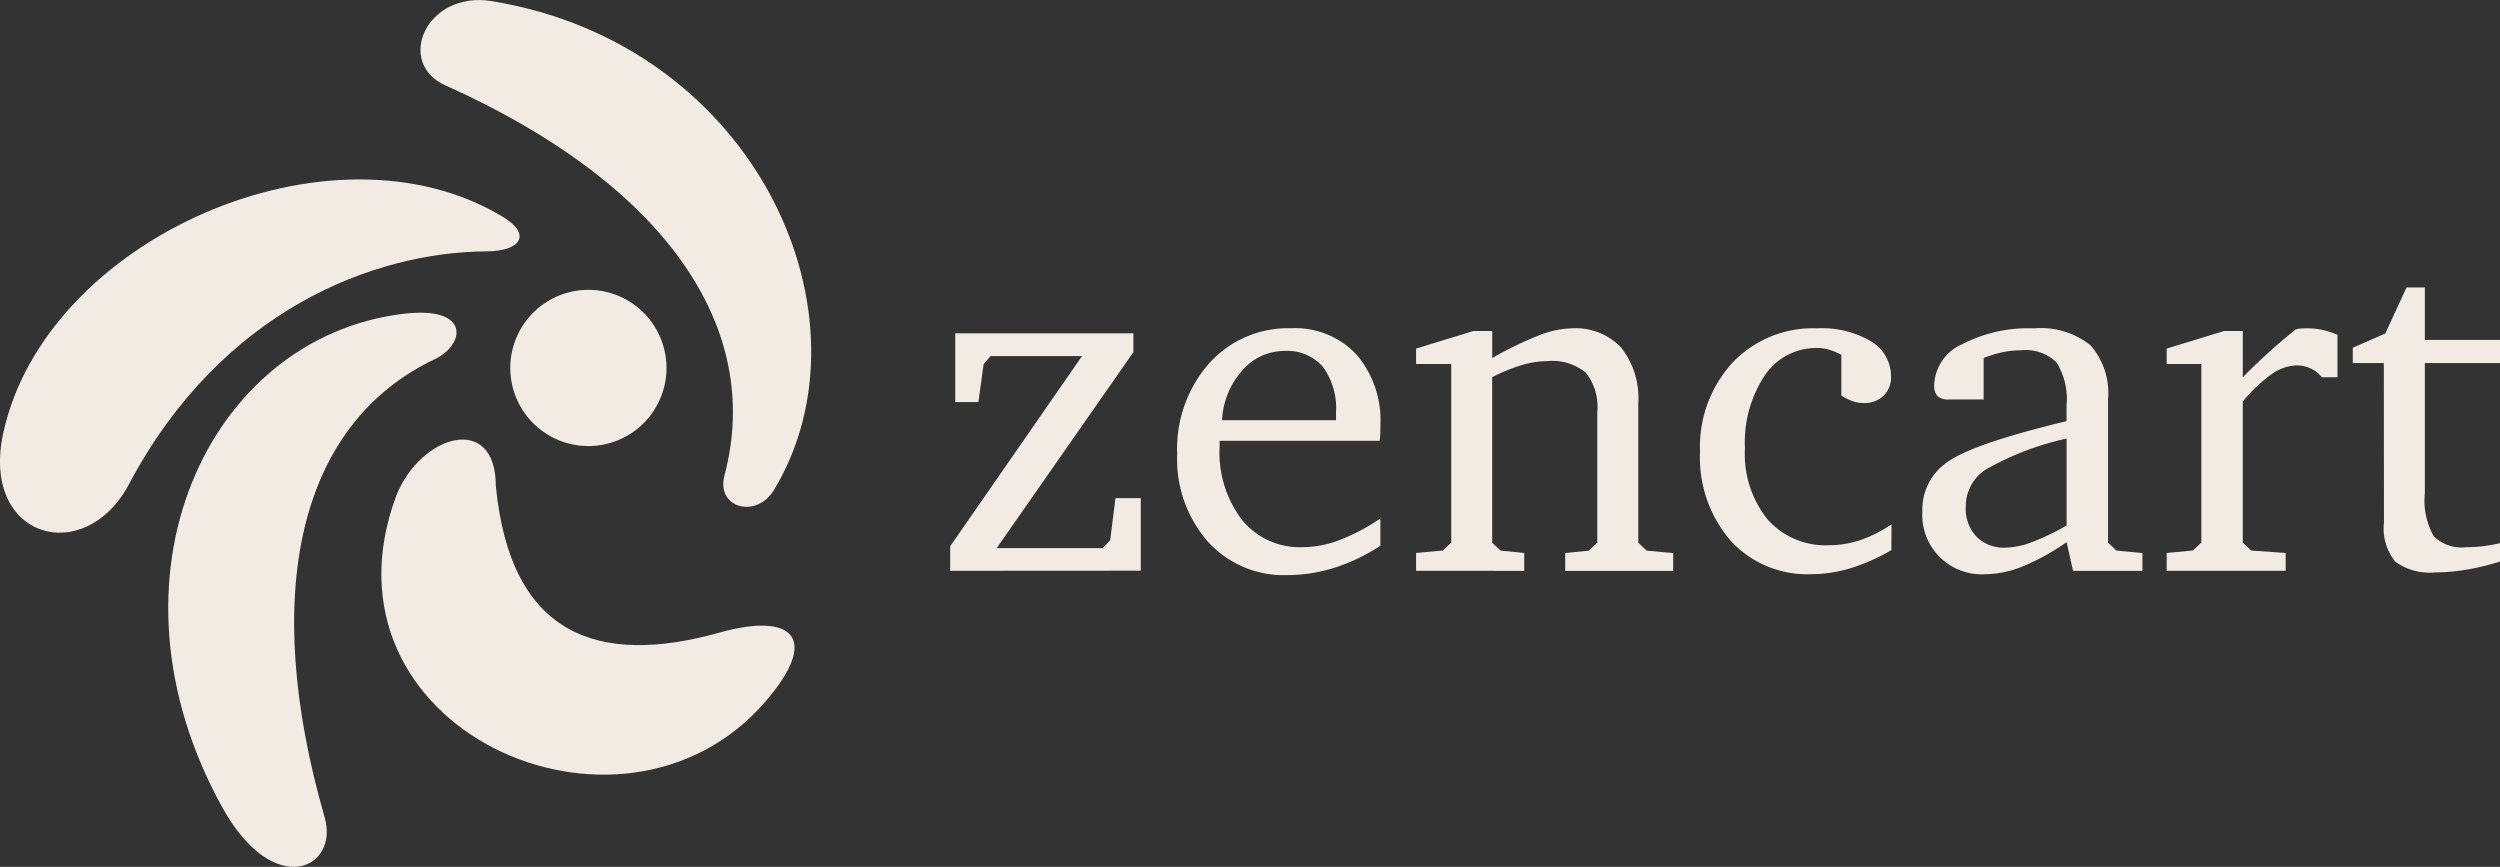 <svg xmlns="http://www.w3.org/2000/svg" xmlns:xlink="http://www.w3.org/1999/xlink" width="190.46" height="66.041" viewBox="0 0 190.46 66.041">
  <rect x="0" y="0" width="190.46" height="66.041" fill="#333333" stroke="none"/>
  <defs>
    <clipPath id="clip-path">
      <rect id="Rectangle_3053" data-name="Rectangle 3053" width="190.46" height="66.041" transform="translate(50 19)" fill="#f1ebe4"/>
    </clipPath>
  </defs>
  <g id="Zencart" transform="translate(-50 -19)" clip-path="url(#clip-path)">
    <path id="Path_8987" data-name="Path 8987" d="M82.163,25.5c-3.806-1.7-1.473-7.241,3.562-6.411C106,22.421,115.124,43.252,107.2,56.335c-1.331,2.2-4.428,1.383-3.765-1.12C106.459,43.812,98.706,32.905,82.163,25.5Z" transform="translate(1.759 0)" fill="#f1ebe4"/>
    <path id="Path_8988" data-name="Path 8988" d="M74.03,79.957c1.128,3.913-3.864,6.347-7.8-.759-9.727-17.578-1.049-35.816,13.8-37.6,5.174-.618,4.691,2.366,2.4,3.45C72.013,49.99,69.118,62.929,74.03,79.957Z" transform="translate(0.704 1.308)" fill="#f1ebe4"/>
    <path id="Path_8989" data-name="Path 8989" d="M59.832,55.127c-3.379,6.372-11.319,4.163-9.589-3.863,3.205-14.865,25-24.411,38.08-16.488,2.2,1.332,1.348,2.607-1.236,2.622C78.522,37.446,66.879,41.843,59.832,55.127Z" transform="translate(0 0.751)" fill="#f1ebe4"/>
    <path id="Path_8990" data-name="Path 8990" d="M78.588,54.936c1.863-4.691,7.589-6.347,7.589-.759,1.112,11.485,7.864,13.748,17.04,11.176,5.561-1.56,7.752.371,3.448,5.315C95.683,83.285,72.026,72.623,78.588,54.936Z" transform="translate(1.596 1.839)" fill="#f1ebe4"/>
    <path id="Path_8991" data-name="Path 8991" d="M92.691,51.769a5.95,5.95,0,1,0-5.95-5.95A5.95,5.95,0,0,0,92.691,51.769Z" transform="translate(2.135 1.213)" fill="#f1ebe4"/>
    <path id="Path_8992" data-name="Path 8992" d="M118.413,61.091V59.219l10.045-14.488h-6.963l-.532.606-.4,2.9h-1.763V43h13.571v1.432l-10.413,14.93h8.078l.568-.607.4-3.2h1.929v5.527Z" transform="translate(3.976 1.395)" fill="#f1ebe4"/>
    <path id="Path_8993" data-name="Path 8993" d="M150.238,57.128V59.2a13.969,13.969,0,0,1-3.476,1.671,11.956,11.956,0,0,1-3.622.569,7.8,7.8,0,0,1-6.056-2.561,9.546,9.546,0,0,1-2.326-6.674,9.842,9.842,0,0,1,2.435-6.9,8.089,8.089,0,0,1,6.261-2.672,6.4,6.4,0,0,1,4.955,1.992,7.713,7.713,0,0,1,1.829,5.426c0,.307,0,.539-.01.7a3.71,3.71,0,0,1-.047.459H137.989v.423a8.528,8.528,0,0,0,1.71,5.61,5.7,5.7,0,0,0,4.617,2.07,8.011,8.011,0,0,0,2.786-.533A15.543,15.543,0,0,0,150.238,57.128Zm-3.38-7.491v-.586a5.322,5.322,0,0,0-1-3.477,3.572,3.572,0,0,0-2.911-1.211,4.232,4.232,0,0,0-3.237,1.494,6.12,6.12,0,0,0-1.533,3.78Z" transform="translate(4.925 1.374)" fill="#f1ebe4"/>
    <path id="Path_8994" data-name="Path 8994" d="M151.957,61.113v-1.36l2.038-.188.642-.606v-13.6h-2.68V44.182l4.37-1.34h1.432V44.9a27.791,27.791,0,0,1,3.636-1.754,7.212,7.212,0,0,1,2.424-.506,4.77,4.77,0,0,1,3.765,1.47,6.217,6.217,0,0,1,1.3,4.26v10.6l.642.606,2.02.184v1.36h-8.227v-1.36l1.8-.184.643-.606V49.011a4.173,4.173,0,0,0-.873-2.992,4.011,4.011,0,0,0-2.928-.881,7,7,0,0,0-1.947.3,12.65,12.65,0,0,0-2.259.927v12.6l.642.606,1.8.184v1.36Z" transform="translate(5.925 1.374)" fill="#f1ebe4"/>
    <path id="Path_8995" data-name="Path 8995" d="M186.98,59.533a14.516,14.516,0,0,1-3.1,1.378,10.439,10.439,0,0,1-3.012.459,7.9,7.9,0,0,1-6.142-2.561,9.678,9.678,0,0,1-2.323-6.767,9.484,9.484,0,0,1,2.472-6.786,8.448,8.448,0,0,1,6.438-2.617,7.389,7.389,0,0,1,4.131,1,3.09,3.09,0,0,1,1.507,2.69,1.925,1.925,0,0,1-.57,1.451,2.1,2.1,0,0,1-1.524.551,2.555,2.555,0,0,1-.844-.147,3.852,3.852,0,0,1-.845-.423v-3.09a4.177,4.177,0,0,0-.9-.394,3.2,3.2,0,0,0-.918-.138,4.728,4.728,0,0,0-4.012,2.085,9.245,9.245,0,0,0-1.515,5.555,7.965,7.965,0,0,0,1.716,5.407,5.885,5.885,0,0,0,4.674,1.978,7.5,7.5,0,0,0,2.406-.394,9.834,9.834,0,0,0,2.368-1.2Z" transform="translate(7.113 1.374)" fill="#f1ebe4"/>
    <path id="Path_8996" data-name="Path 8996" d="M199.4,58.927a16.927,16.927,0,0,1-3.337,1.845,7.771,7.771,0,0,1-2.843.6,4.529,4.529,0,0,1-4.81-4.81,4.366,4.366,0,0,1,1.978-3.783q1.978-1.377,9.007-3.067V48.515a5.233,5.233,0,0,0-.771-3.286,3.344,3.344,0,0,0-2.681-.918,6.866,6.866,0,0,0-1.414.147,9.126,9.126,0,0,0-1.451.441v3.158h-2.589a1.321,1.321,0,0,1-.928-.247,1.276,1.276,0,0,1-.247-.908,3.525,3.525,0,0,1,2.12-3.048,10.961,10.961,0,0,1,5.481-1.212,6.05,6.05,0,0,1,4.3,1.285,5.522,5.522,0,0,1,1.342,4.132V58.966l.642.606,1.978.184v1.36h-5.288Zm0-1.267V51.037a21.9,21.9,0,0,0-6.2,2.382,3.359,3.359,0,0,0-1.483,2.843,3.078,3.078,0,0,0,.817,2.25,2.93,2.93,0,0,0,2.2.836,5.982,5.982,0,0,0,2.028-.423A18.233,18.233,0,0,0,199.4,57.66Z" transform="translate(8.043 1.374)" fill="#f1ebe4"/>
    <path id="Path_8997" data-name="Path 8997" d="M206,61.113v-1.36l2-.188.642-.606v-13.6H206V44.182l4.37-1.34H211.8v3.525q.919-.937,1.919-1.845t2.1-1.791a1.677,1.677,0,0,1,.358-.073c.129-.012.322-.019.579-.019a5.217,5.217,0,0,1,1.119.124,6.043,6.043,0,0,1,1.139.371v3.232h-1.194a2.42,2.42,0,0,0-1.927-.9,3.447,3.447,0,0,0-1.9.67,11.21,11.21,0,0,0-2.194,2.085V58.963l.642.606,2.626.184v1.36Z" transform="translate(9.065 1.374)" fill="#f1ebe4"/>
    <path id="Path_8998" data-name="Path 8998" d="M221.765,45.455H219.4V44.286l2.479-1.084,1.616-3.507h1.395v4h5.731v1.764h-5.731v9.915a5.515,5.515,0,0,0,.68,3.278,3.012,3.012,0,0,0,2.442.835,11.444,11.444,0,0,0,1.258-.073,11.618,11.618,0,0,0,1.35-.239v1.4a18.864,18.864,0,0,1-2.535.618,14.408,14.408,0,0,1-2.405.211,4.43,4.43,0,0,1-3.04-.817,4.007,4.007,0,0,1-.864-2.984Z" transform="translate(9.844 1.203)" fill="#f1ebe4"/>
  </g>
</svg>
